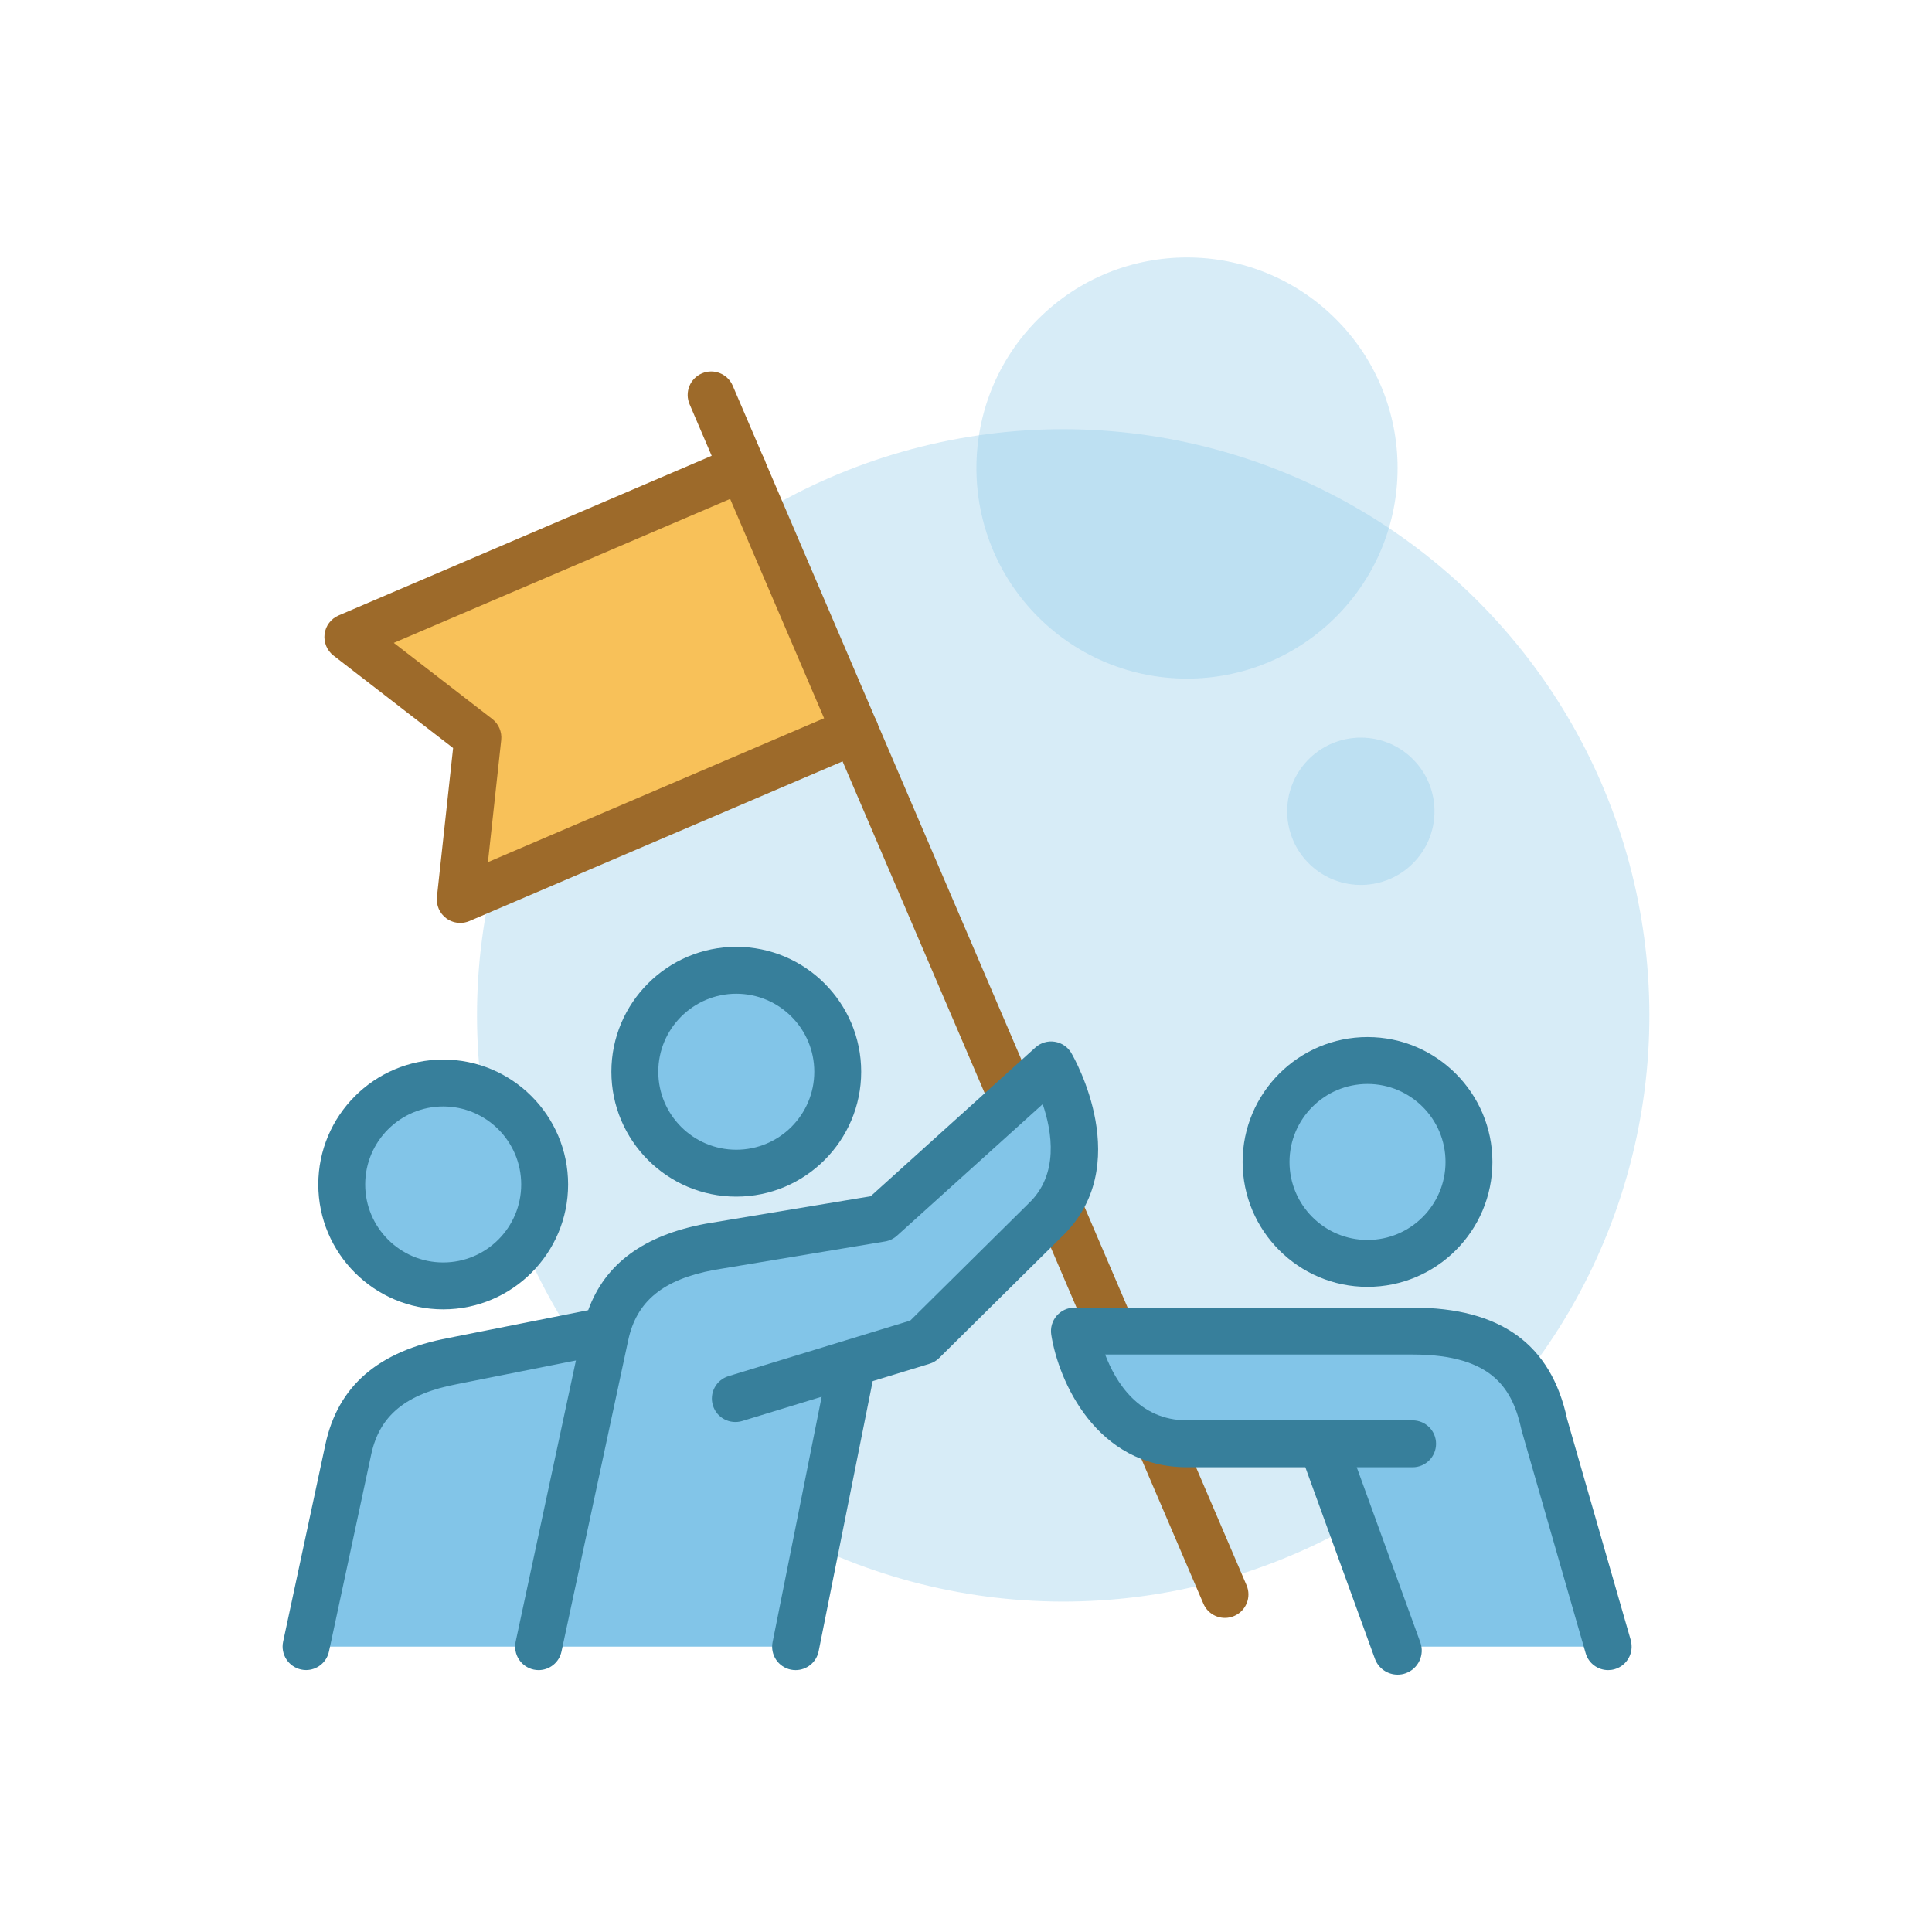 <?xml version="1.0" encoding="UTF-8"?> <svg xmlns="http://www.w3.org/2000/svg" viewBox="0 0 400 400"><defs><style> .cls-1 { fill: #f8c159; } .cls-2 { fill: #377f9b; } .cls-3 { isolation: isolate; } .cls-4 { fill: #9d6a2a; } .cls-5 { fill: #8ec8e9; mix-blend-mode: multiply; opacity: .35; } .cls-6 { fill: #82c5e8; } </style></defs><g class="cls-3"><g id="Layer_1" data-name="Layer 1"><g><circle class="cls-5" cx="220.12" cy="210.23" r="121.36" transform="translate(-84.18 217.22) rotate(-45)"></circle><circle class="cls-5" cx="245.76" cy="96.9" r="43.6" transform="translate(3.46 202.16) rotate(-45)"></circle><circle class="cls-5" cx="281.74" cy="167.96" r="15.25" transform="translate(-33.93 257.05) rotate(-46.56)"></circle><g><polyline class="cls-1" points="153.76 96.9 72.02 131.88 98.94 152.69 95.29 186.22 177.03 151.24"></polyline><path class="cls-4" d="M95.29,191.08c-1.02,0-2.04-.32-2.89-.95-1.39-1.03-2.12-2.71-1.94-4.43l3.35-30.83-24.76-19.14c-1.36-1.05-2.06-2.75-1.85-4.46.22-1.71,1.32-3.17,2.91-3.85l81.74-34.98c2.46-1.06,5.31.09,6.37,2.55,1.05,2.47-.09,5.32-2.55,6.38l-74.14,31.73,20.38,15.75c1.34,1.03,2.04,2.69,1.86,4.37l-2.75,25.28,74.1-31.72c2.46-1.06,5.32.09,6.37,2.55,1.05,2.47-.09,5.32-2.55,6.38l-81.74,34.98c-.61.26-1.26.39-1.91.39Z"></path></g><path class="cls-4" d="M253.61,334.97c-1.88,0-3.67-1.1-4.46-2.94l-106.38-248.34c-1.06-2.47.08-5.32,2.55-6.38,2.46-1.07,5.32.08,6.38,2.54l106.38,248.34c1.06,2.47-.08,5.32-2.55,6.38-.62.27-1.27.4-1.91.4Z"></path><g><circle class="cls-6" cx="283.13" cy="240.57" r="21"></circle><path class="cls-2" d="M283.13,266.43c-14.26,0-25.86-11.6-25.86-25.86s11.6-25.86,25.86-25.86,25.86,11.6,25.86,25.86-11.6,25.86-25.86,25.86ZM283.13,224.42c-8.9,0-16.15,7.24-16.15,16.15s7.24,16.15,16.15,16.15,16.15-7.24,16.15-16.15-7.24-16.15-16.15-16.15Z"></path></g><g><circle class="cls-6" cx="152.44" cy="221.89" r="21"></circle><path class="cls-2" d="M152.44,247.75c-14.26,0-25.86-11.6-25.86-25.86s11.6-25.86,25.86-25.86,25.86,11.6,25.86,25.86-11.6,25.86-25.86,25.86ZM152.44,205.74c-8.9,0-16.15,7.24-16.15,16.15s7.24,16.15,16.15,16.15,16.15-7.24,16.15-16.15-7.24-16.15-16.15-16.15Z"></path></g><g><circle class="cls-6" cx="91.76" cy="245.23" r="21"></circle><path class="cls-2" d="M91.76,271.09c-14.26,0-25.86-11.6-25.86-25.86s11.6-25.86,25.86-25.86,25.86,11.6,25.86,25.86-11.6,25.86-25.86,25.86ZM91.76,229.08c-8.9,0-16.15,7.24-16.15,16.15s7.24,16.15,16.15,16.15,16.15-7.24,16.15-16.15-7.24-16.15-16.15-16.15Z"></path></g><path class="cls-6" d="M319.72,294.83c-2.29-10.67-8.53-19.26-27.25-19.26h-70.01s3.63,23.34,23.34,23.34h28.32l15.25,42.01h43.6l-13.25-46.09Z"></path><path class="cls-2" d="M337.63,339.58l-13.17-45.76c-3.33-15.54-13.8-23.09-32-23.09h-70.01c-1.42,0-2.76.62-3.69,1.7-.92,1.08-1.33,2.5-1.11,3.91,1.48,9.49,9.26,27.44,28.13,27.44h24.48l14.4,39.65c.74,2.03,2.66,3.29,4.7,3.29.57,0,1.14-.09,1.71-.3,2.59-.94,3.93-3.81,2.99-6.4l-13.16-36.24h11.56c2.68,0,4.86-2.17,4.86-4.86s-2.17-4.85-4.86-4.85h-46.68c-10.01,0-14.81-7.94-16.97-13.63h63.64c16.87,0,20.79,7.41,22.59,15.74l13.25,46.09c.61,2.13,2.55,3.51,4.66,3.51.44,0,.9-.06,1.34-.19,2.58-.74,4.07-3.43,3.33-6.01Z"></path><path class="cls-6" d="M217.63,220.49l-35.16,31.75-35.47,5.91c-11.44,2.14-18.86,7.32-21.4,17.32l-31.81,6.32c-11.82,2.22-19.37,7.62-21.66,18.3l-8.75,40.83h101.35l11.75-58.77,14.53-4.44,25.36-25.1c12.91-12.2,1.25-32.12,1.25-32.12Z"></path><path class="cls-2" d="M221.82,218.03c-.74-1.26-2-2.12-3.45-2.35-1.45-.23-2.91.21-4,1.19l-34.11,30.8-34.17,5.69c-12.82,2.4-20.81,8.28-24.31,17.9l-28.9,5.75c-14.57,2.73-22.92,9.95-25.51,22.05l-8.75,40.83c-.56,2.62,1.11,5.2,3.73,5.77.34.07.69.11,1.02.11,2.24,0,4.25-1.56,4.74-3.84l8.75-40.83c1.73-8.07,7.22-12.55,17.86-14.55l24.52-4.88-12.48,58.23c-.56,2.62,1.11,5.2,3.73,5.77.34.07.69.11,1.02.11,2.24,0,4.25-1.56,4.74-3.84l13.82-64.48c1.73-8.07,7.22-12.55,17.71-14.52l35.47-5.91c.91-.15,1.77-.57,2.46-1.19l30.17-27.24c1.95,5.73,3.4,14.58-2.92,20.56l-24.51,24.26-37.63,11.5c-2.56.79-4.01,3.5-3.22,6.06.78,2.57,3.49,3.99,6.06,3.23l16.46-5.03-10.16,50.8c-.53,2.63,1.18,5.19,3.81,5.71.32.06.64.09.96.09,2.27,0,4.29-1.59,4.76-3.9l11.19-55.93,11.76-3.59c.75-.23,1.44-.64,2-1.19l25.28-25.02c15.53-14.67,2.66-37.15,2.1-38.1Z"></path></g></g></g></svg> 